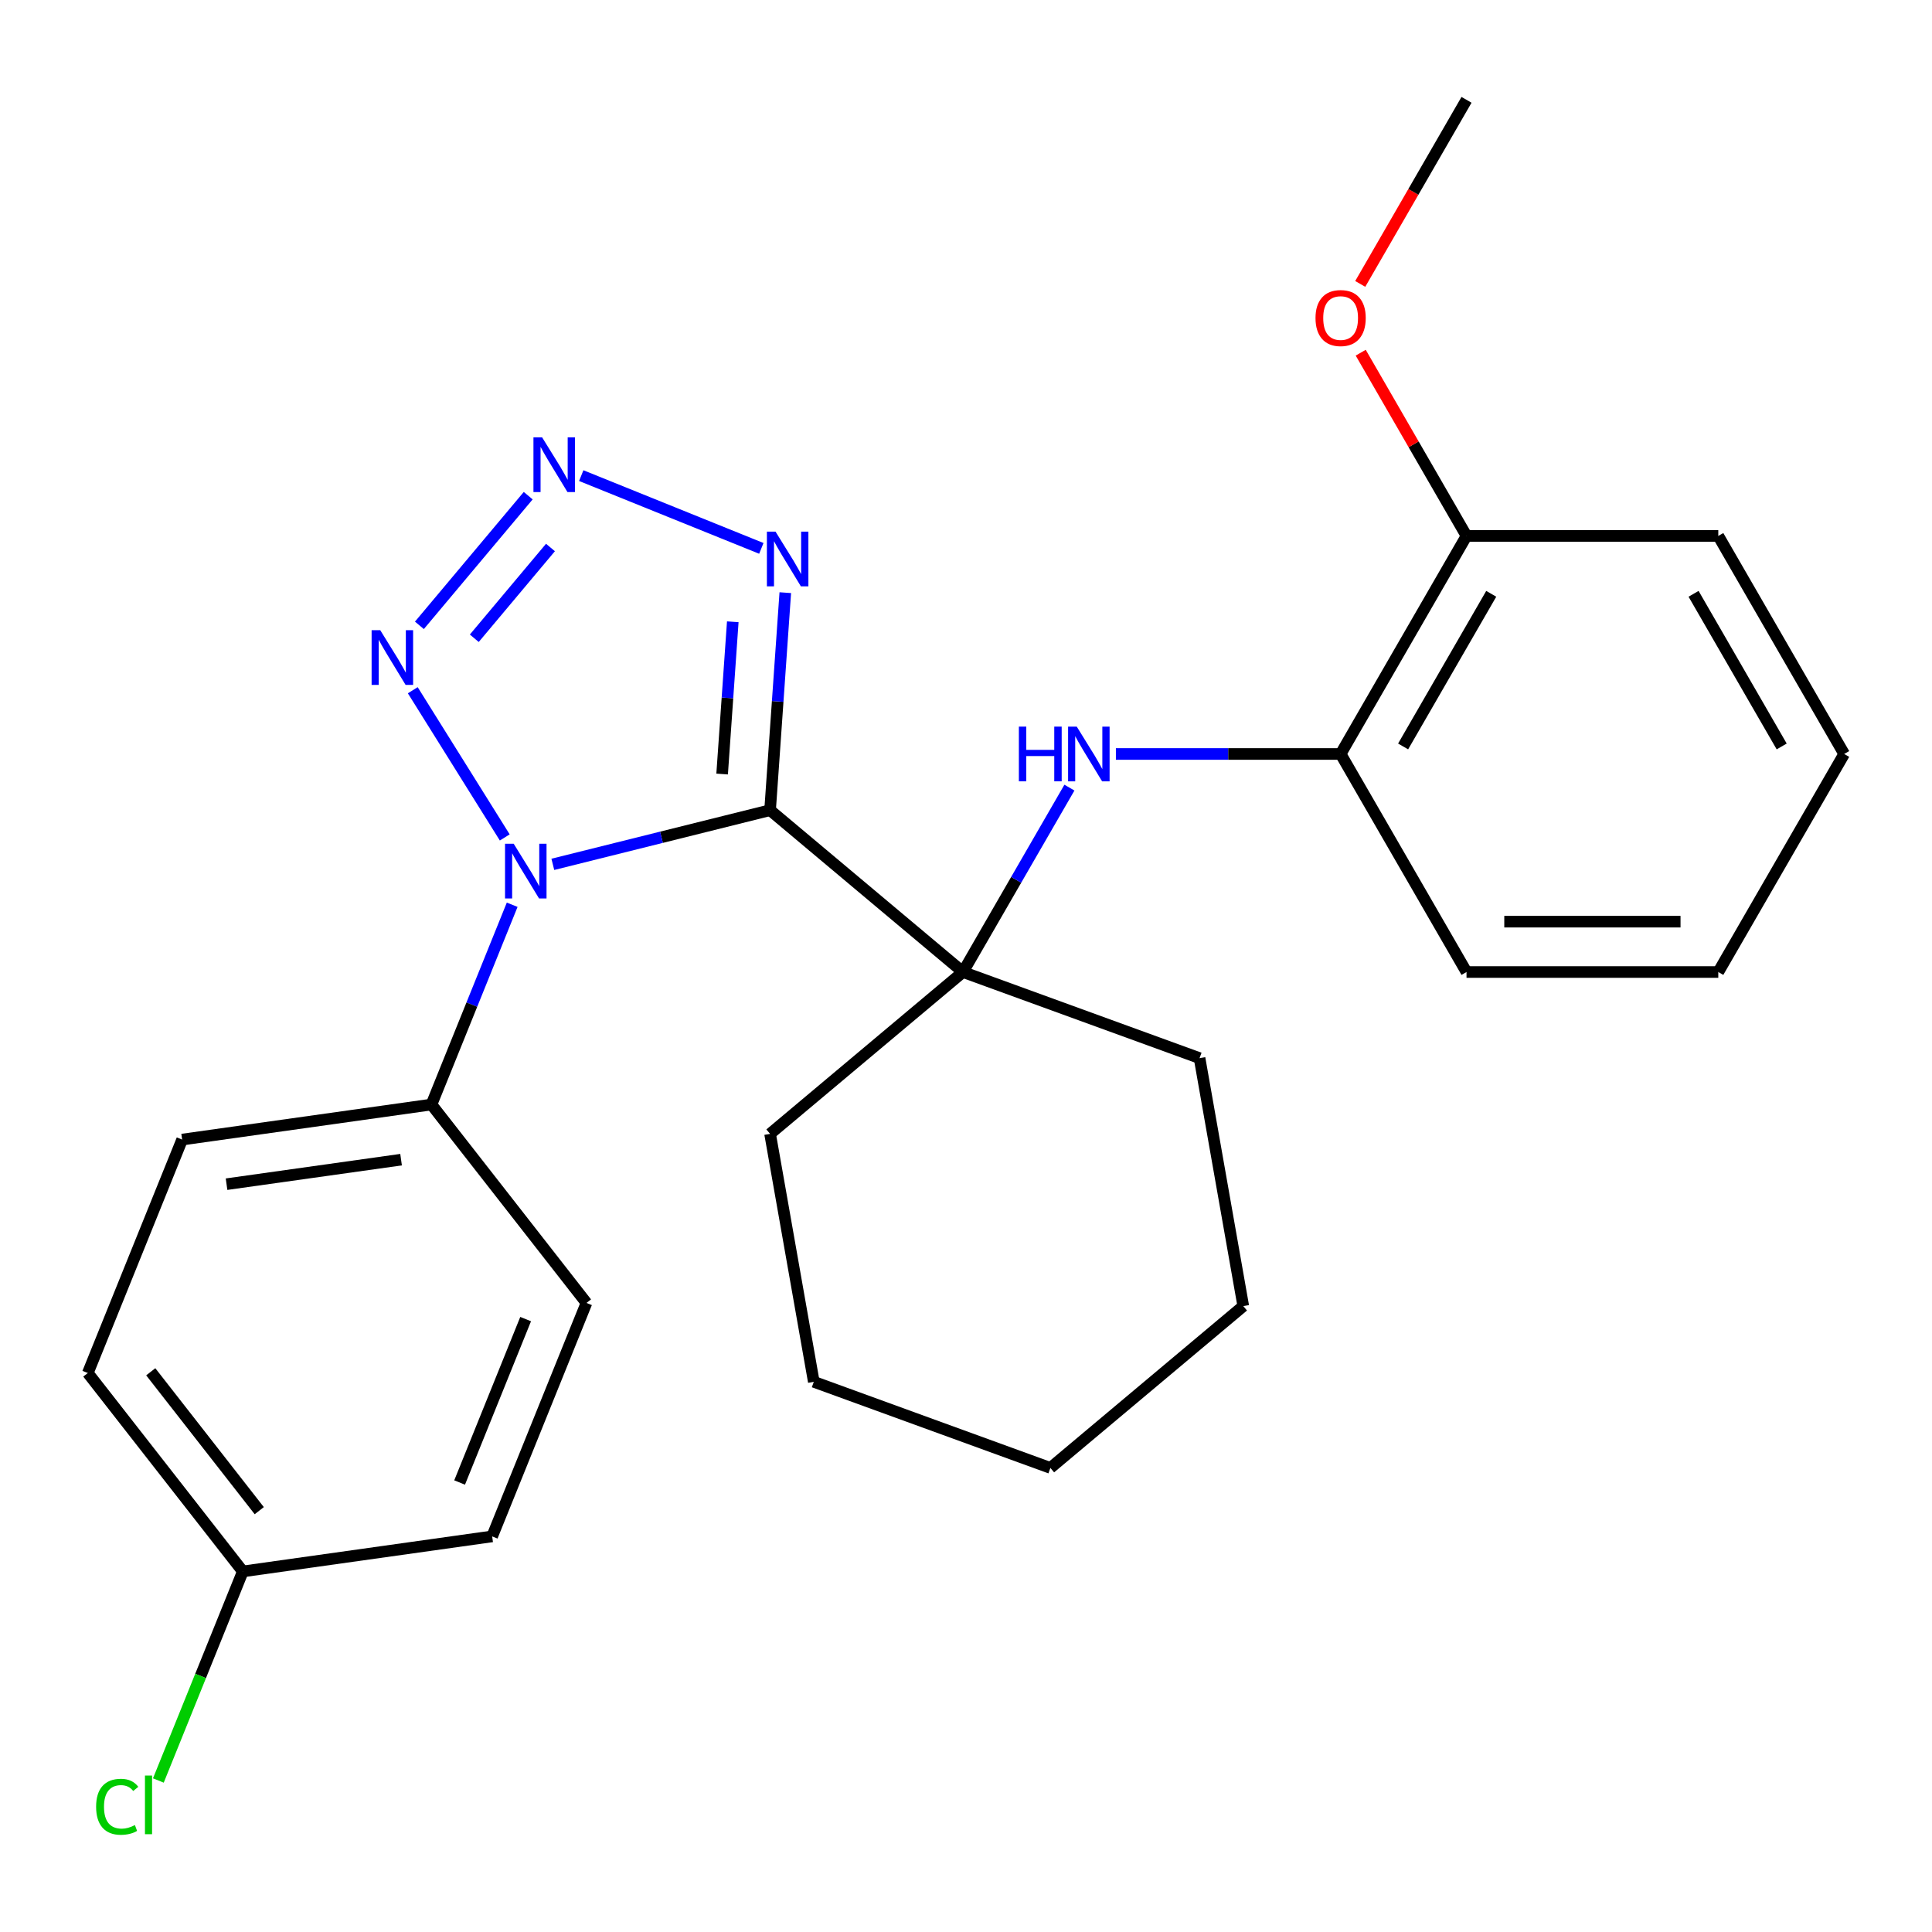 <?xml version='1.0' encoding='iso-8859-1'?>
<svg version='1.1' baseProfile='full'
              xmlns='http://www.w3.org/2000/svg'
                      xmlns:rdkit='http://www.rdkit.org/xml'
                      xmlns:xlink='http://www.w3.org/1999/xlink'
                  xml:space='preserve'
width='1000px' height='1000px' viewBox='0 0 1000 1000'>
<!-- END OF HEADER -->
<rect style='opacity:1.0;fill:#FFFFFF;stroke:none' width='1000' height='1000' x='0' y='0'> </rect>
<path class='bond-0' d='M 398.593,419.348 L 342.368,433.367' style='fill:none;fill-rule:evenodd;stroke:#000000;stroke-width:6px;stroke-linecap:butt;stroke-linejoin:miter;stroke-opacity:1' />
<path class='bond-0' d='M 342.368,433.367 L 286.142,447.385' style='fill:none;fill-rule:evenodd;stroke:#0000FF;stroke-width:6px;stroke-linecap:butt;stroke-linejoin:miter;stroke-opacity:1' />
<path class='bond-3' d='M 398.593,419.348 L 402.53,363.056' style='fill:none;fill-rule:evenodd;stroke:#000000;stroke-width:6px;stroke-linecap:butt;stroke-linejoin:miter;stroke-opacity:1' />
<path class='bond-3' d='M 402.53,363.056 L 406.466,306.763' style='fill:none;fill-rule:evenodd;stroke:#0000FF;stroke-width:6px;stroke-linecap:butt;stroke-linejoin:miter;stroke-opacity:1' />
<path class='bond-3' d='M 373.774,400.642 L 376.529,361.238' style='fill:none;fill-rule:evenodd;stroke:#000000;stroke-width:6px;stroke-linecap:butt;stroke-linejoin:miter;stroke-opacity:1' />
<path class='bond-3' d='M 376.529,361.238 L 379.285,321.833' style='fill:none;fill-rule:evenodd;stroke:#0000FF;stroke-width:6px;stroke-linecap:butt;stroke-linejoin:miter;stroke-opacity:1' />
<path class='bond-4' d='M 398.593,419.348 L 498.425,503.116' style='fill:none;fill-rule:evenodd;stroke:#000000;stroke-width:6px;stroke-linecap:butt;stroke-linejoin:miter;stroke-opacity:1' />
<path class='bond-1' d='M 261.26,433.458 L 213.648,357.262' style='fill:none;fill-rule:evenodd;stroke:#0000FF;stroke-width:6px;stroke-linecap:butt;stroke-linejoin:miter;stroke-opacity:1' />
<path class='bond-6' d='M 265.107,468.294 L 244.216,520' style='fill:none;fill-rule:evenodd;stroke:#0000FF;stroke-width:6px;stroke-linecap:butt;stroke-linejoin:miter;stroke-opacity:1' />
<path class='bond-6' d='M 244.216,520 L 223.325,571.706' style='fill:none;fill-rule:evenodd;stroke:#000000;stroke-width:6px;stroke-linecap:butt;stroke-linejoin:miter;stroke-opacity:1' />
<path class='bond-26' d='M 217.083,323.676 L 273.4,256.56' style='fill:none;fill-rule:evenodd;stroke:#0000FF;stroke-width:6px;stroke-linecap:butt;stroke-linejoin:miter;stroke-opacity:1' />
<path class='bond-26' d='M 245.497,330.362 L 284.918,283.381' style='fill:none;fill-rule:evenodd;stroke:#0000FF;stroke-width:6px;stroke-linecap:butt;stroke-linejoin:miter;stroke-opacity:1' />
<path class='bond-2' d='M 300.851,246.182 L 394.064,283.842' style='fill:none;fill-rule:evenodd;stroke:#0000FF;stroke-width:6px;stroke-linecap:butt;stroke-linejoin:miter;stroke-opacity:1' />
<path class='bond-5' d='M 498.425,503.116 L 525.976,455.395' style='fill:none;fill-rule:evenodd;stroke:#000000;stroke-width:6px;stroke-linecap:butt;stroke-linejoin:miter;stroke-opacity:1' />
<path class='bond-5' d='M 525.976,455.395 L 553.528,407.674' style='fill:none;fill-rule:evenodd;stroke:#0000FF;stroke-width:6px;stroke-linecap:butt;stroke-linejoin:miter;stroke-opacity:1' />
<path class='bond-15' d='M 498.425,503.116 L 620.886,547.689' style='fill:none;fill-rule:evenodd;stroke:#000000;stroke-width:6px;stroke-linecap:butt;stroke-linejoin:miter;stroke-opacity:1' />
<path class='bond-16' d='M 498.425,503.116 L 398.593,586.885' style='fill:none;fill-rule:evenodd;stroke:#000000;stroke-width:6px;stroke-linecap:butt;stroke-linejoin:miter;stroke-opacity:1' />
<path class='bond-7' d='M 577.583,390.256 L 635.744,390.256' style='fill:none;fill-rule:evenodd;stroke:#0000FF;stroke-width:6px;stroke-linecap:butt;stroke-linejoin:miter;stroke-opacity:1' />
<path class='bond-7' d='M 635.744,390.256 L 693.905,390.256' style='fill:none;fill-rule:evenodd;stroke:#000000;stroke-width:6px;stroke-linecap:butt;stroke-linejoin:miter;stroke-opacity:1' />
<path class='bond-9' d='M 223.325,571.706 L 94.273,589.843' style='fill:none;fill-rule:evenodd;stroke:#000000;stroke-width:6px;stroke-linecap:butt;stroke-linejoin:miter;stroke-opacity:1' />
<path class='bond-9' d='M 207.595,600.237 L 117.259,612.933' style='fill:none;fill-rule:evenodd;stroke:#000000;stroke-width:6px;stroke-linecap:butt;stroke-linejoin:miter;stroke-opacity:1' />
<path class='bond-10' d='M 223.325,571.706 L 303.559,674.4' style='fill:none;fill-rule:evenodd;stroke:#000000;stroke-width:6px;stroke-linecap:butt;stroke-linejoin:miter;stroke-opacity:1' />
<path class='bond-8' d='M 693.905,390.256 L 759.065,277.395' style='fill:none;fill-rule:evenodd;stroke:#000000;stroke-width:6px;stroke-linecap:butt;stroke-linejoin:miter;stroke-opacity:1' />
<path class='bond-8' d='M 726.251,386.359 L 771.863,307.356' style='fill:none;fill-rule:evenodd;stroke:#000000;stroke-width:6px;stroke-linecap:butt;stroke-linejoin:miter;stroke-opacity:1' />
<path class='bond-18' d='M 693.905,390.256 L 759.065,503.116' style='fill:none;fill-rule:evenodd;stroke:#000000;stroke-width:6px;stroke-linecap:butt;stroke-linejoin:miter;stroke-opacity:1' />
<path class='bond-17' d='M 759.065,277.395 L 731.686,229.974' style='fill:none;fill-rule:evenodd;stroke:#000000;stroke-width:6px;stroke-linecap:butt;stroke-linejoin:miter;stroke-opacity:1' />
<path class='bond-17' d='M 731.686,229.974 L 704.308,182.552' style='fill:none;fill-rule:evenodd;stroke:#FF0000;stroke-width:6px;stroke-linecap:butt;stroke-linejoin:miter;stroke-opacity:1' />
<path class='bond-19' d='M 759.065,277.395 L 889.385,277.395' style='fill:none;fill-rule:evenodd;stroke:#000000;stroke-width:6px;stroke-linecap:butt;stroke-linejoin:miter;stroke-opacity:1' />
<path class='bond-13' d='M 94.273,589.843 L 45.455,710.674' style='fill:none;fill-rule:evenodd;stroke:#000000;stroke-width:6px;stroke-linecap:butt;stroke-linejoin:miter;stroke-opacity:1' />
<path class='bond-12' d='M 303.559,674.4 L 254.74,795.231' style='fill:none;fill-rule:evenodd;stroke:#000000;stroke-width:6px;stroke-linecap:butt;stroke-linejoin:miter;stroke-opacity:1' />
<path class='bond-12' d='M 272.07,682.761 L 237.896,767.343' style='fill:none;fill-rule:evenodd;stroke:#000000;stroke-width:6px;stroke-linecap:butt;stroke-linejoin:miter;stroke-opacity:1' />
<path class='bond-11' d='M 125.688,813.368 L 254.74,795.231' style='fill:none;fill-rule:evenodd;stroke:#000000;stroke-width:6px;stroke-linecap:butt;stroke-linejoin:miter;stroke-opacity:1' />
<path class='bond-14' d='M 125.688,813.368 L 103.827,867.474' style='fill:none;fill-rule:evenodd;stroke:#000000;stroke-width:6px;stroke-linecap:butt;stroke-linejoin:miter;stroke-opacity:1' />
<path class='bond-14' d='M 103.827,867.474 L 81.967,921.581' style='fill:none;fill-rule:evenodd;stroke:#00CC00;stroke-width:6px;stroke-linecap:butt;stroke-linejoin:miter;stroke-opacity:1' />
<path class='bond-28' d='M 125.688,813.368 L 45.455,710.674' style='fill:none;fill-rule:evenodd;stroke:#000000;stroke-width:6px;stroke-linecap:butt;stroke-linejoin:miter;stroke-opacity:1' />
<path class='bond-28' d='M 134.191,781.917 L 78.028,710.032' style='fill:none;fill-rule:evenodd;stroke:#000000;stroke-width:6px;stroke-linecap:butt;stroke-linejoin:miter;stroke-opacity:1' />
<path class='bond-22' d='M 620.886,547.689 L 643.515,676.029' style='fill:none;fill-rule:evenodd;stroke:#000000;stroke-width:6px;stroke-linecap:butt;stroke-linejoin:miter;stroke-opacity:1' />
<path class='bond-21' d='M 398.593,586.885 L 421.223,715.225' style='fill:none;fill-rule:evenodd;stroke:#000000;stroke-width:6px;stroke-linecap:butt;stroke-linejoin:miter;stroke-opacity:1' />
<path class='bond-20' d='M 704.054,146.956 L 731.559,99.315' style='fill:none;fill-rule:evenodd;stroke:#FF0000;stroke-width:6px;stroke-linecap:butt;stroke-linejoin:miter;stroke-opacity:1' />
<path class='bond-20' d='M 731.559,99.315 L 759.065,51.674' style='fill:none;fill-rule:evenodd;stroke:#000000;stroke-width:6px;stroke-linecap:butt;stroke-linejoin:miter;stroke-opacity:1' />
<path class='bond-23' d='M 759.065,503.116 L 889.385,503.116' style='fill:none;fill-rule:evenodd;stroke:#000000;stroke-width:6px;stroke-linecap:butt;stroke-linejoin:miter;stroke-opacity:1' />
<path class='bond-23' d='M 778.613,477.052 L 869.837,477.052' style='fill:none;fill-rule:evenodd;stroke:#000000;stroke-width:6px;stroke-linecap:butt;stroke-linejoin:miter;stroke-opacity:1' />
<path class='bond-29' d='M 889.385,277.395 L 954.545,390.256' style='fill:none;fill-rule:evenodd;stroke:#000000;stroke-width:6px;stroke-linecap:butt;stroke-linejoin:miter;stroke-opacity:1' />
<path class='bond-29' d='M 876.587,307.356 L 922.199,386.359' style='fill:none;fill-rule:evenodd;stroke:#000000;stroke-width:6px;stroke-linecap:butt;stroke-linejoin:miter;stroke-opacity:1' />
<path class='bond-25' d='M 421.223,715.225 L 543.684,759.797' style='fill:none;fill-rule:evenodd;stroke:#000000;stroke-width:6px;stroke-linecap:butt;stroke-linejoin:miter;stroke-opacity:1' />
<path class='bond-27' d='M 643.515,676.029 L 543.684,759.797' style='fill:none;fill-rule:evenodd;stroke:#000000;stroke-width:6px;stroke-linecap:butt;stroke-linejoin:miter;stroke-opacity:1' />
<path class='bond-24' d='M 889.385,503.116 L 954.545,390.256' style='fill:none;fill-rule:evenodd;stroke:#000000;stroke-width:6px;stroke-linecap:butt;stroke-linejoin:miter;stroke-opacity:1' />
<path  class='atom-1' d='M 265.884 436.716
L 275.164 451.716
Q 276.084 453.196, 277.564 455.876
Q 279.044 458.556, 279.124 458.716
L 279.124 436.716
L 282.884 436.716
L 282.884 465.036
L 279.004 465.036
L 269.044 448.636
Q 267.884 446.716, 266.644 444.516
Q 265.444 442.316, 265.084 441.636
L 265.084 465.036
L 261.404 465.036
L 261.404 436.716
L 265.884 436.716
' fill='#0000FF'/>
<path  class='atom-2' d='M 196.825 326.198
L 206.105 341.198
Q 207.025 342.678, 208.505 345.358
Q 209.985 348.038, 210.065 348.198
L 210.065 326.198
L 213.825 326.198
L 213.825 354.518
L 209.945 354.518
L 199.985 338.118
Q 198.825 336.198, 197.585 333.998
Q 196.385 331.798, 196.025 331.118
L 196.025 354.518
L 192.345 354.518
L 192.345 326.198
L 196.825 326.198
' fill='#0000FF'/>
<path  class='atom-3' d='M 280.593 226.367
L 289.873 241.367
Q 290.793 242.847, 292.273 245.527
Q 293.753 248.207, 293.833 248.367
L 293.833 226.367
L 297.593 226.367
L 297.593 254.687
L 293.713 254.687
L 283.753 238.287
Q 282.593 236.367, 281.353 234.167
Q 280.153 231.967, 279.793 231.287
L 279.793 254.687
L 276.113 254.687
L 276.113 226.367
L 280.593 226.367
' fill='#0000FF'/>
<path  class='atom-4' d='M 401.424 275.185
L 410.704 290.185
Q 411.624 291.665, 413.104 294.345
Q 414.584 297.025, 414.664 297.185
L 414.664 275.185
L 418.424 275.185
L 418.424 303.505
L 414.544 303.505
L 404.584 287.105
Q 403.424 285.185, 402.184 282.985
Q 400.984 280.785, 400.624 280.105
L 400.624 303.505
L 396.944 303.505
L 396.944 275.185
L 401.424 275.185
' fill='#0000FF'/>
<path  class='atom-6' d='M 527.365 376.096
L 531.205 376.096
L 531.205 388.136
L 545.685 388.136
L 545.685 376.096
L 549.525 376.096
L 549.525 404.416
L 545.685 404.416
L 545.685 391.336
L 531.205 391.336
L 531.205 404.416
L 527.365 404.416
L 527.365 376.096
' fill='#0000FF'/>
<path  class='atom-6' d='M 557.325 376.096
L 566.605 391.096
Q 567.525 392.576, 569.005 395.256
Q 570.485 397.936, 570.565 398.096
L 570.565 376.096
L 574.325 376.096
L 574.325 404.416
L 570.445 404.416
L 560.485 388.016
Q 559.325 386.096, 558.085 383.896
Q 556.885 381.696, 556.525 381.016
L 556.525 404.416
L 552.845 404.416
L 552.845 376.096
L 557.325 376.096
' fill='#0000FF'/>
<path  class='atom-15' d='M 49.749 935.179
Q 49.749 928.139, 53.029 924.459
Q 56.349 920.739, 62.629 920.739
Q 68.469 920.739, 71.589 924.859
L 68.949 927.019
Q 66.669 924.019, 62.629 924.019
Q 58.349 924.019, 56.069 926.899
Q 53.829 929.739, 53.829 935.179
Q 53.829 940.779, 56.149 943.659
Q 58.509 946.539, 63.069 946.539
Q 66.189 946.539, 69.829 944.659
L 70.949 947.659
Q 69.469 948.619, 67.229 949.179
Q 64.989 949.739, 62.509 949.739
Q 56.349 949.739, 53.029 945.979
Q 49.749 942.219, 49.749 935.179
' fill='#00CC00'/>
<path  class='atom-15' d='M 75.029 919.019
L 78.709 919.019
L 78.709 949.379
L 75.029 949.379
L 75.029 919.019
' fill='#00CC00'/>
<path  class='atom-18' d='M 680.905 164.614
Q 680.905 157.814, 684.265 154.014
Q 687.625 150.214, 693.905 150.214
Q 700.185 150.214, 703.545 154.014
Q 706.905 157.814, 706.905 164.614
Q 706.905 171.494, 703.505 175.414
Q 700.105 179.294, 693.905 179.294
Q 687.665 179.294, 684.265 175.414
Q 680.905 171.534, 680.905 164.614
M 693.905 176.094
Q 698.225 176.094, 700.545 173.214
Q 702.905 170.294, 702.905 164.614
Q 702.905 159.054, 700.545 156.254
Q 698.225 153.414, 693.905 153.414
Q 689.585 153.414, 687.225 156.214
Q 684.905 159.014, 684.905 164.614
Q 684.905 170.334, 687.225 173.214
Q 689.585 176.094, 693.905 176.094
' fill='#FF0000'/>
</svg>
